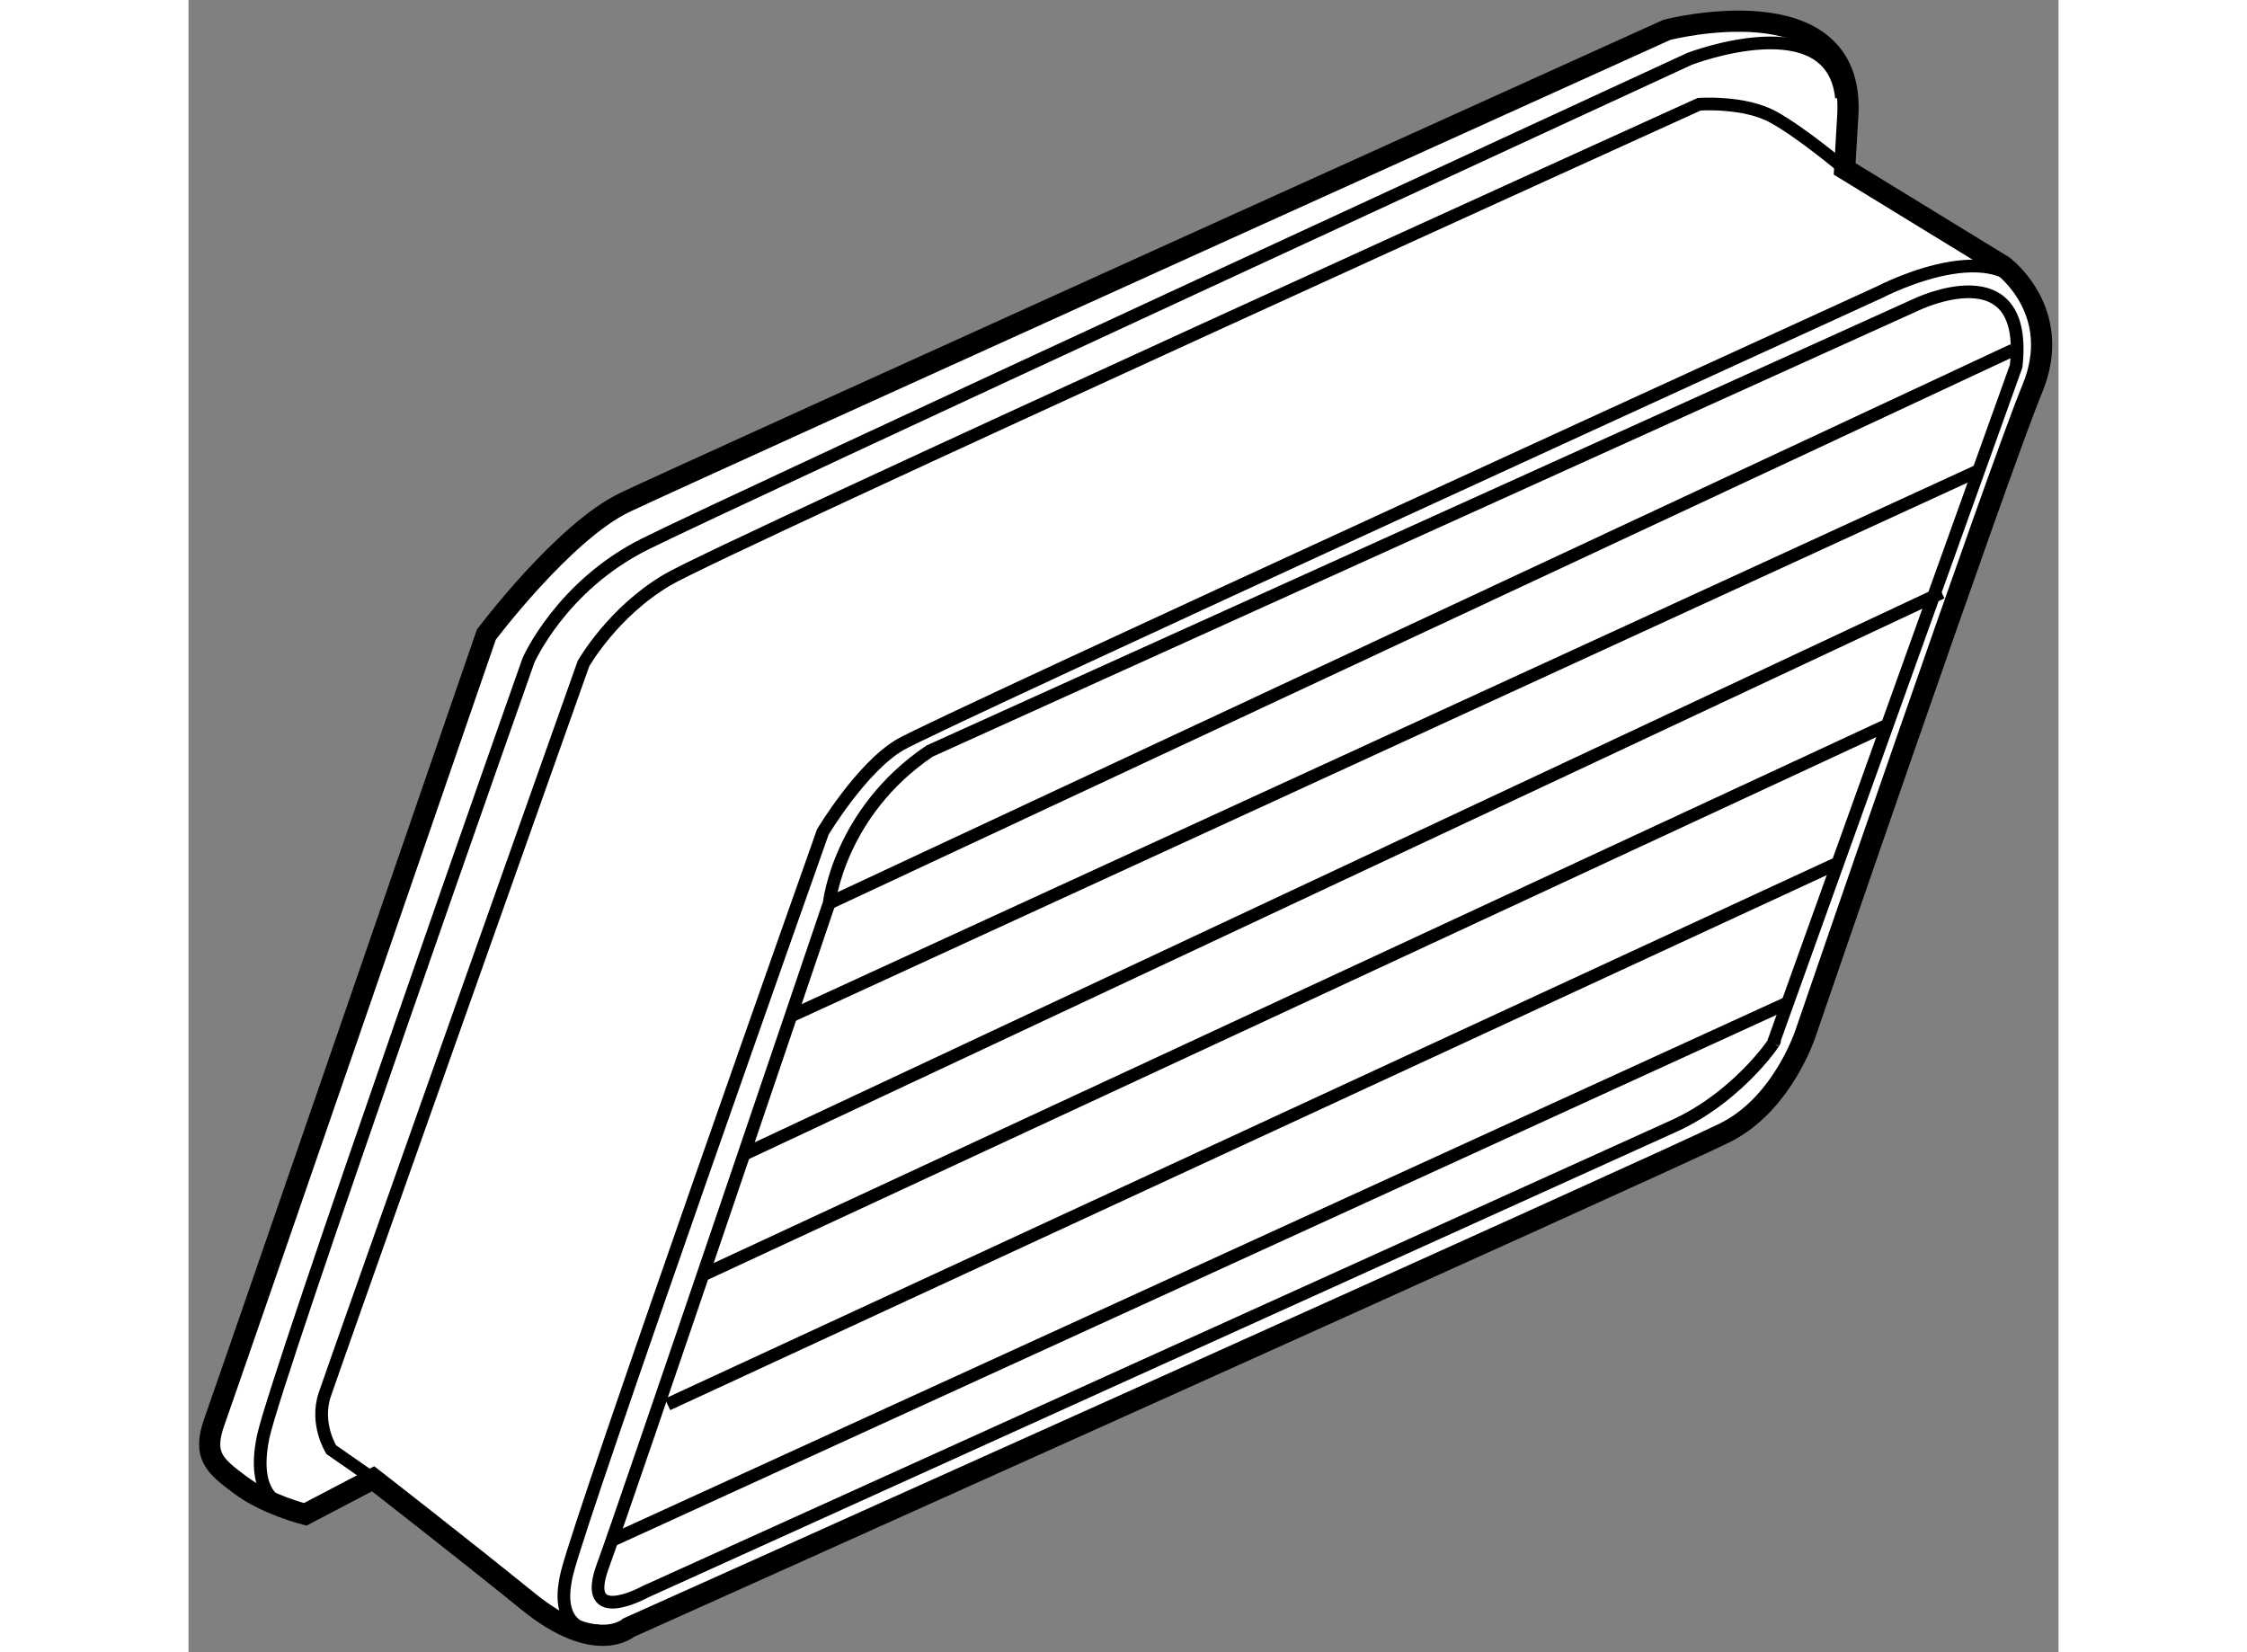 <?xml version="1.0" encoding="utf-8"?>
<!-- Generator: Adobe Illustrator 15.1.0, SVG Export Plug-In . SVG Version: 6.00 Build 0)  -->
<!DOCTYPE svg PUBLIC "-//W3C//DTD SVG 1.1//EN" "http://www.w3.org/Graphics/SVG/1.1/DTD/svg11.dtd">
<svg version="1.1" xmlns="http://www.w3.org/2000/svg" xmlns:xlink="http://www.w3.org/1999/xlink" x="0px" y="0px" width="244.8px"
	 height="180px" viewBox="197.748 46.931 44.168 39.023" enable-background="new 0 0 244.8 180" xml:space="preserve">
	
<rect x="197.748" y="46.931" width="44.168" height="39.023" fill="#808080" stroke="none"/>
	
<g><path fill="#FFFFFF" stroke="#000000" stroke-width="0.5" d="M202.109,81.858l-1.604,0.84c0,0-0.916-0.23-1.527-0.689
			c-0.609-0.457-0.916-0.687-0.609-1.527c0.303-0.84,6.414-18.562,6.414-18.562s1.834-2.443,3.286-3.13
			c1.451-0.69,24.596-11.154,24.596-11.154s4.431-1.147,4.276,1.987l-0.076,1.297l3.743,2.293c0,0,1.45,1.07,0.687,2.904
			c-0.763,1.833-5.347,15.198-5.347,15.198s-0.533,1.683-1.91,2.37c-1.373,0.687-25.892,11.688-25.892,11.688
			s-0.764,0.687-2.37-0.613C204.173,83.461,202.109,81.858,202.109,81.858z"></path><path fill="none" stroke="#000000" stroke-width="0.3" d="M199.972,82.468c0,0-0.762-0.153-0.459-1.604
			c0.307-1.453,6.264-18.334,6.264-18.334s0.766-1.757,2.75-2.748c1.987-0.993,24.672-11.46,24.672-11.46s3.363-1.297,3.591,0.917"></path><path fill="none" stroke="#000000" stroke-width="0.3" d="M202.109,81.858l-0.99-0.689c0,0-0.383-0.611-0.153-1.297
			c0.229-0.687,6.11-17.265,6.11-17.265s0.687-1.22,1.987-1.984c1.296-0.766,24.365-11.23,24.365-11.23s1.07-0.077,1.757,0.306
			c0.687,0.381,1.68,1.221,1.68,1.221"></path><path fill="none" stroke="#000000" stroke-width="0.3" d="M207.456,85.448c0,0-1.144,0.15-0.764-1.376
			c0.384-1.527,6.038-17.491,6.038-17.491s0.913-1.527,1.83-2.063c0.917-0.534,23.145-10.694,23.145-10.694s3.21-1.68,3.667,0.536"></path><path fill="none" stroke="#000000" stroke-width="0.3" d="M212.881,68.261c0,0,0.229-2.14,2.369-3.59l23.296-10.541
			c0,0,2.674-1.3,2.369,1.45l-5.729,15.964c0.188-0.241-0.732,1.252-2.367,1.987c-1.527,0.687-24.292,11-24.292,11
			s-1.527,0.84-0.993-0.613C208.069,82.468,212.881,68.261,212.881,68.261z"></path><line fill="none" stroke="#000000" stroke-width="0.3" x1="212.881" y1="68.261" x2="240.838" y2="55.2"></line><line fill="none" stroke="#000000" stroke-width="0.3" x1="211.963" y1="70.935" x2="240.075" y2="58.024"></line><line fill="none" stroke="#000000" stroke-width="0.3" x1="210.82" y1="74.218" x2="239.158" y2="60.927"></line><line fill="none" stroke="#000000" stroke-width="0.3" x1="209.902" y1="77.044" x2="237.859" y2="64.061"></line><line fill="none" stroke="#000000" stroke-width="0.3" x1="209.063" y1="80.101" x2="236.638" y2="67.344"></line><line fill="none" stroke="#000000" stroke-width="0.3" x1="207.763" y1="83.308" x2="235.492" y2="70.628"></line></g>


</svg>